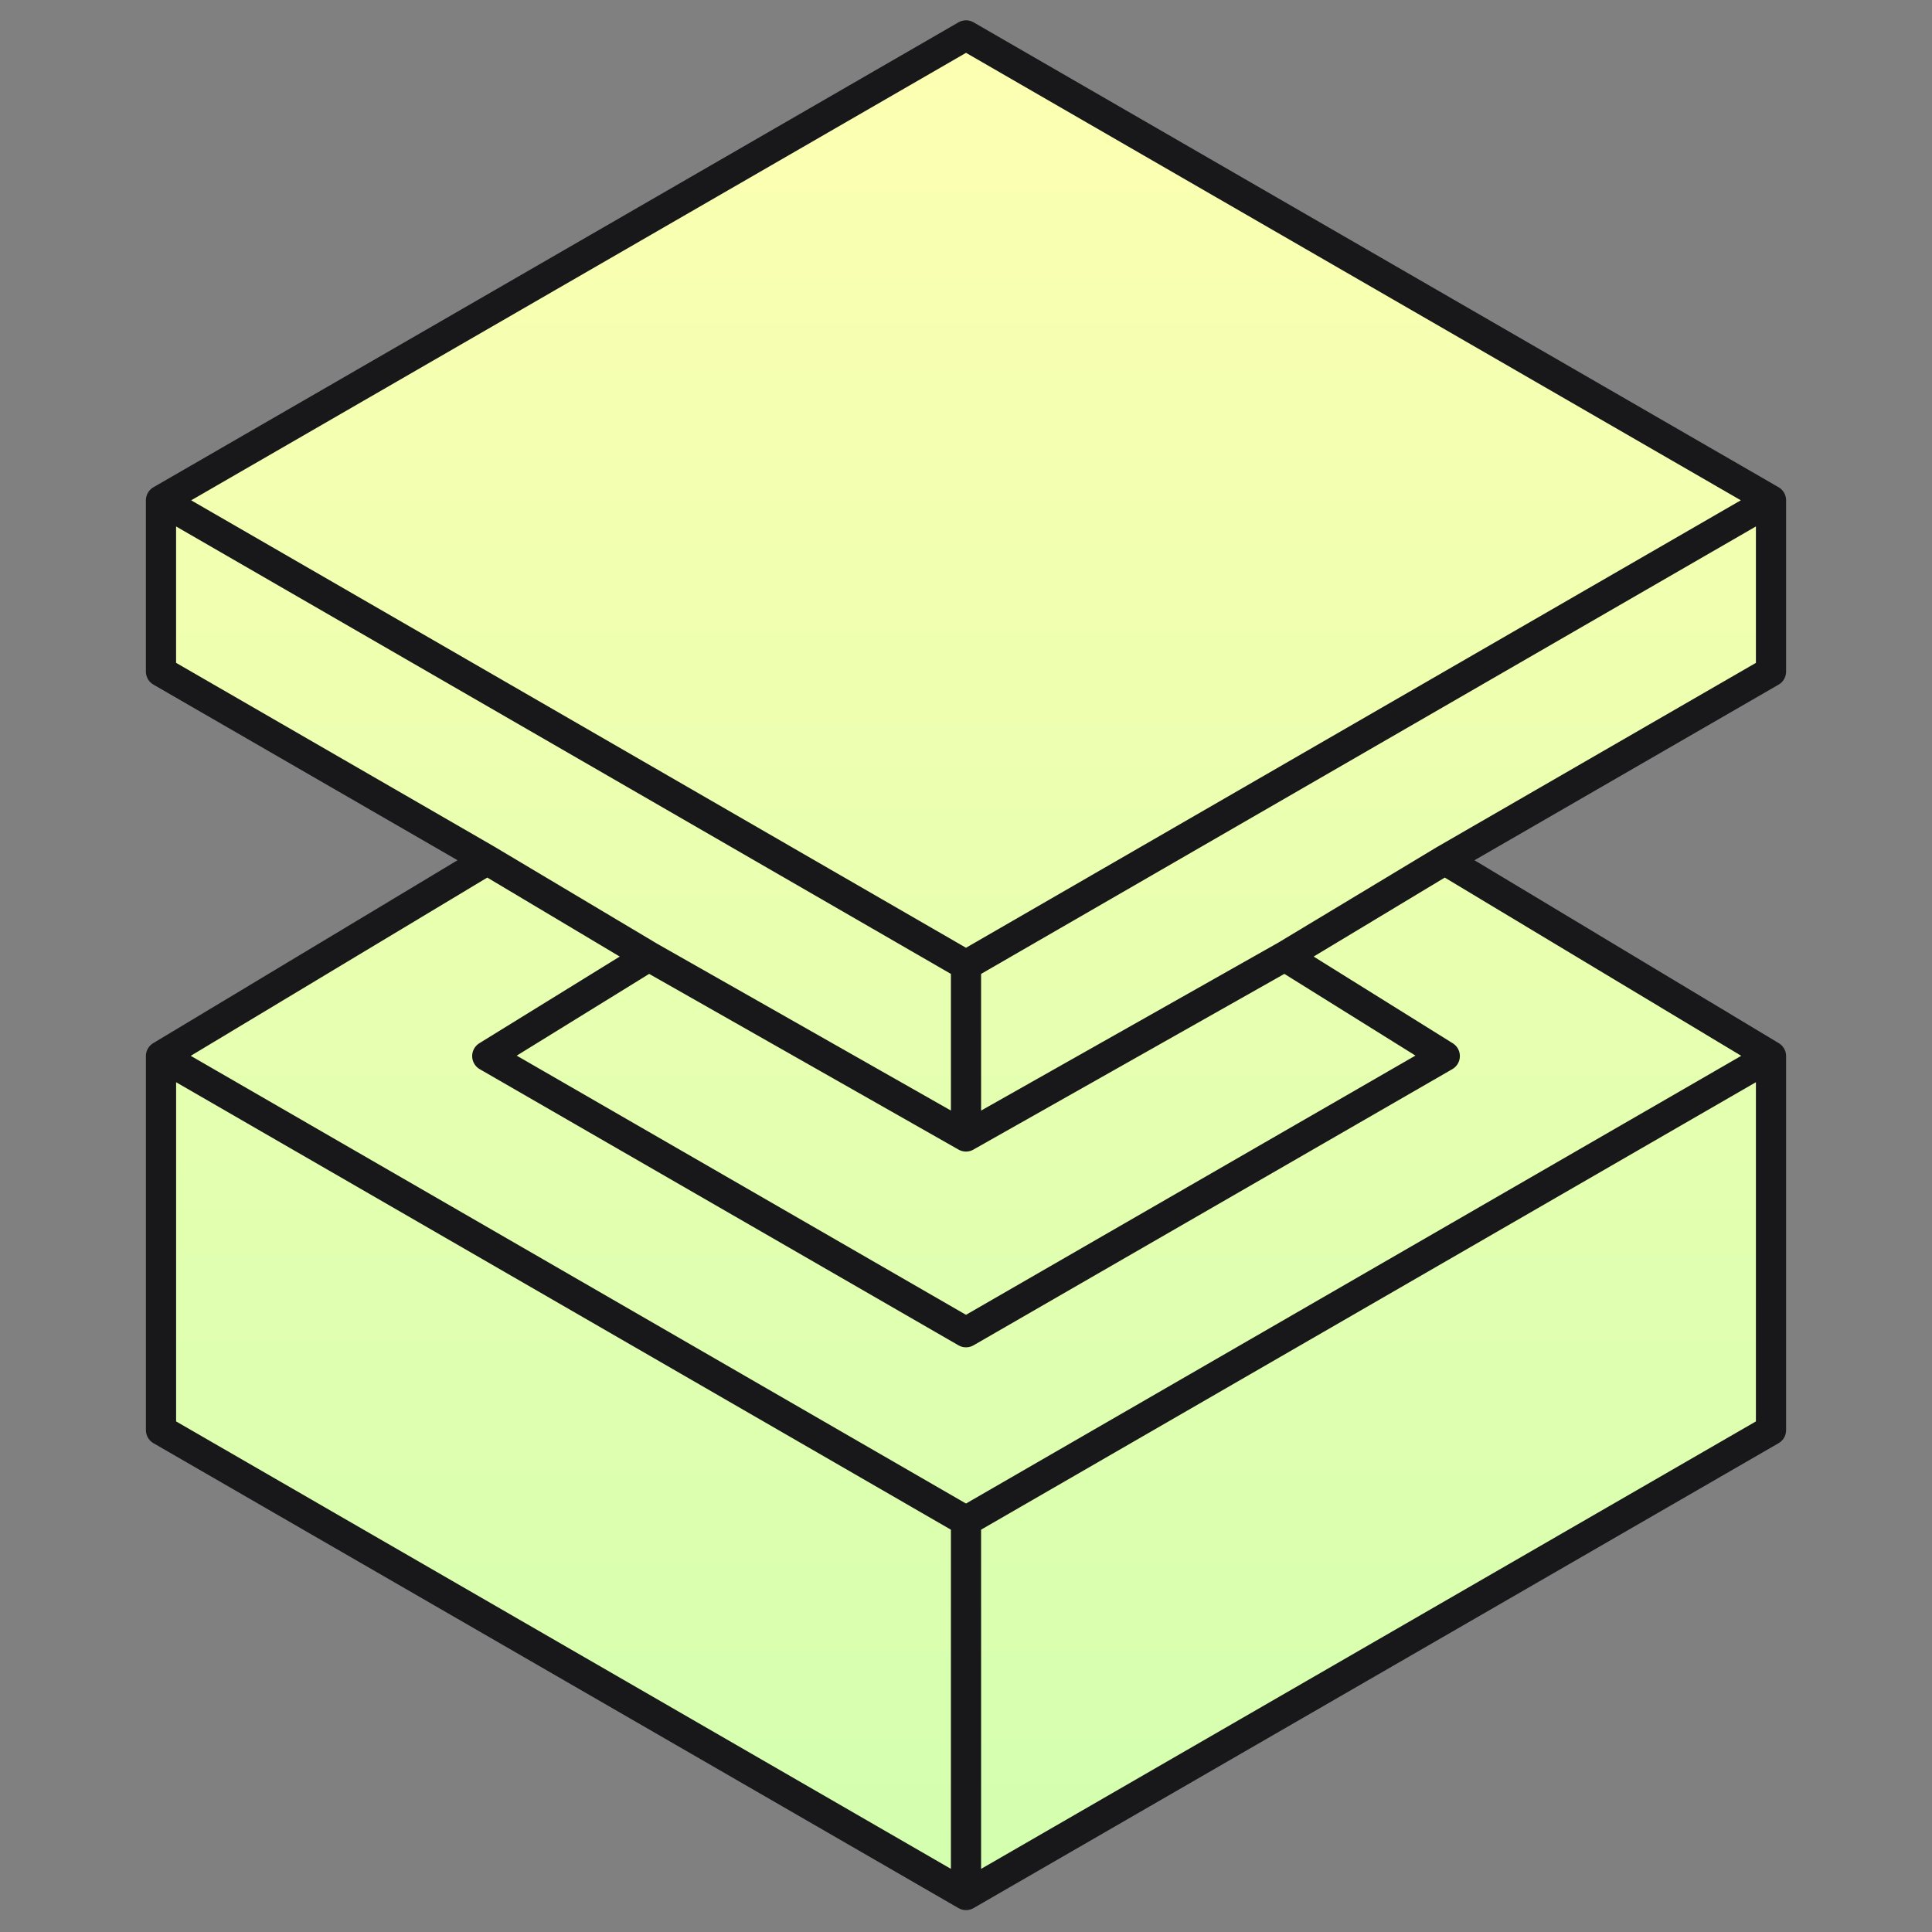 <svg xmlns="http://www.w3.org/2000/svg" width="64" height="64" fill="none"><rect width="100%" height="100%" fill="#808080" stroke="none"/><path fill="url(#a)" d="m32 1.173 26.667 15.4v5.674L47.86 28.488l10.808 6.496v12.39l-26.666 15.4-26.667-15.4v-12.39l10.807-6.496-10.807-6.24v-5.675L32 1.173z"/><path stroke="#18181B" stroke-linecap="round" stroke-linejoin="round" d="m58.667 16.573-26.666-15.4-26.667 15.4m53.333 0-26.666 15.4m26.666-15.4v5.674L47.86 28.488M32.001 62.775l26.666-15.4v-12.39m-26.666 27.79-26.667-15.4v-12.39M32 62.774v-12.39M5.334 16.574 32 31.973m-26.667-15.4v5.673l10.807 6.241M32 31.973v5.673m0 0 10.56-5.967M32 37.647 21.493 31.68M32 50.384l26.666-15.4M32 50.384l-26.667-15.4m53.333 0L47.86 28.488M5.334 34.984l10.807-6.496m0 0 5.353 3.192m26.365-3.192L42.56 31.68m0 0 5.3 3.304L32 44.132l-15.859-9.148 5.353-3.304"/><defs><linearGradient id="a" x1="32" x2="32" y1="1.173" y2="62.774" gradientUnits="userSpaceOnUse"><stop stop-color="#FDFFB1"/><stop offset="1" stop-color="#D3FFAF"/></linearGradient></defs></svg>